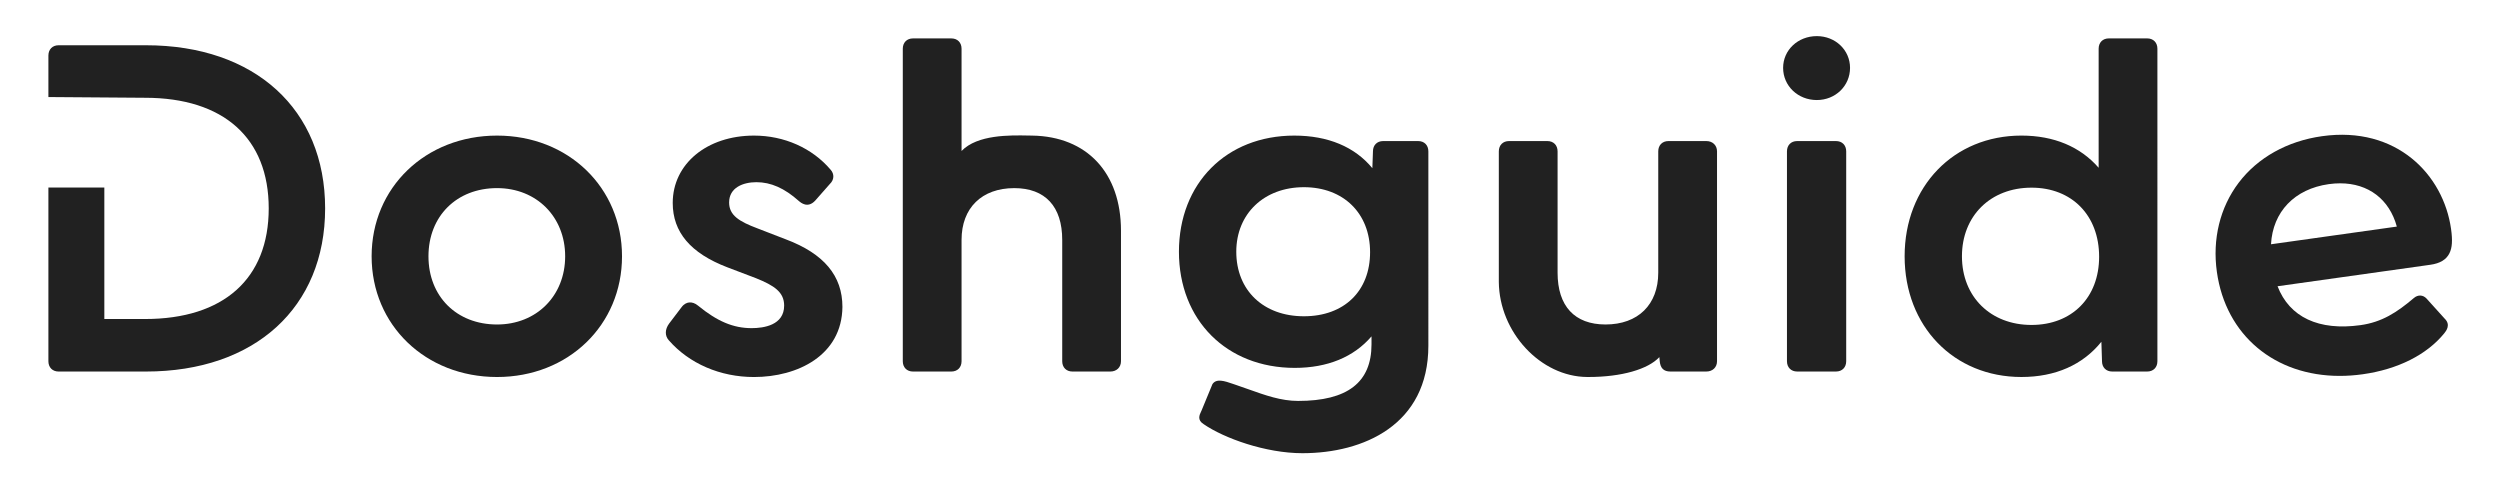 <?xml version="1.0" encoding="UTF-8"?> <svg xmlns="http://www.w3.org/2000/svg" xmlns:xlink="http://www.w3.org/1999/xlink" version="1.1" id="Layer_1" x="0px" y="0px" viewBox="0 0 1718 336" style="enable-background:new 0 0 1718 336;" xml:space="preserve"> <style type="text/css"> .st0{fill:#212121;} </style> <g> <path class="st0" d="M100.32,31.1H40.25c-4.18,0-6.99,2.84-6.99,7.07v28.52l66.4,0.5c54.03,0,85.01,27.71,85.01,76.02 s-30.99,76.02-85.01,76.02H71.7v-90.36H33.26v119.38c0,4.23,2.81,7.07,6.99,7.07h60.06c74.79,0,123.12-44,123.12-112.11 S175.11,31.1,100.32,31.1z"></path> <path class="st0" d="M341.58,93.18c-49.14,0-86.2,35.66-86.2,82.95s37.05,82.95,86.2,82.95c48.95,0,85.87-35.66,85.87-82.95 S390.53,93.18,341.58,93.18z M388.38,176.13c0,27.15-19.68,46.86-46.81,46.86c-27.75,0-47.13-19.27-47.13-46.86 s19.38-46.86,47.13-46.86C368.7,129.27,388.38,148.98,388.38,176.13z"></path> <path class="st0" d="M540.12,164.51l-19.48-7.53c-12.7-4.76-19.59-9.02-19.59-17.85c0-10.27,9.69-13.93,18.75-13.93 c9.98,0,19.23,4.09,29.16,12.92c1.52,1.29,6.14,5.2,11.23-0.24l10.08-11.45c3.02-2.87,3.21-6.85,0.5-9.84 c-12.66-14.87-31.84-23.41-52.63-23.41c-32.35,0-55.84,19.46-55.84,46.27c0,20.09,12.26,34.56,37.5,44.23l19.76,7.51 c12.52,5.05,19.31,9.55,19.31,18.81c0,13.49-14.02,15.5-22.38,15.5c-12.54,0-23.54-4.62-36.77-15.45 c-2.02-1.68-4.18-2.44-6.26-2.18c-1.35,0.16-3.33,0.86-5.06,3.2l-8.6,11.32c-2.91,3.96-2.98,8.35-0.21,11.43 c14.02,16.06,35.36,25.27,58.55,25.27c29.99,0,60.42-14.88,60.78-48.15C578.93,189.54,566.24,174.36,540.12,164.51z"></path> <path class="st0" d="M709.27,93.18l-2.51-0.04c-12.84-0.25-35.1-0.68-45.98,10.61V33.47c0-4.23-2.81-7.07-6.99-7.07h-26.4 c-4.18,0-6.99,2.84-6.99,7.07v214.78c0,4.23,2.81,7.07,6.99,7.07h26.4c4.18,0,6.99-2.84,6.99-7.07v-83.4 c0-21.94,13.89-35.57,36.24-35.57c21.25,0,32.94,12.63,32.94,35.57v83.4c0,4.23,2.81,7.07,6.99,7.07h26.07 c4.31,0,7.32-2.91,7.32-7.07v-89.67C770.35,118.79,746.95,93.74,709.27,93.18z"></path> <path class="st0" d="M974.58,96.94h-24.09c-4.18,0-6.99,2.84-6.99,6.99l-0.42,11.65c-12.08-14.68-30.48-22.4-53.65-22.4 c-46.67,0-79.27,32.82-79.27,79.81c0,47,32.73,79.82,79.59,79.82c22.51,0,40.59-7.46,52.75-21.66v5.48 c0,26.17-16.5,38.89-50.44,38.89c-11.7,0-22.61-3.9-34.16-8.02c-2.94-1.05-5.9-2.1-8.88-3.1l-1.79-0.61 c-5.6-1.93-11.39-3.92-14.06,0.22l-7.54,18.28l-0.24,0.5c-1.17,2.46-2.76,5.83,1.71,8.66c14.02,9.69,42.6,19.99,67.94,19.99 c41.83,0,86.53-19.4,86.53-73.86V104.01C981.58,99.78,978.77,96.94,974.58,96.94z M941.52,173.31c0,26.75-17.85,44.03-45.48,44.03 c-27.8,0-46.47-17.82-46.47-44.35c0-26.11,19.11-44.35,46.47-44.35C923.25,128.65,941.52,146.59,941.52,173.31z"></path> <path class="st0" d="M1172.61,96.94h-26.07c-4.18,0-6.99,2.84-6.99,7.07v83.4c0,21.94-13.89,35.57-36.24,35.57 c-21.25,0-32.94-12.63-32.94-35.57v-83.4c0-4.23-2.81-7.07-6.99-7.07h-26.4c-4.18,0-6.99,2.84-6.99,7.07v89.69 c0.31,34.65,28.71,65.19,60.77,65.37c0.27,0,0.54,0,0.81,0c22.82,0,40.98-5.32,48.74-13.66l0.25,2.72c0.43,4.9,2.75,7.18,7.31,7.18 h24.75c4.31,0,7.32-2.91,7.32-7.07V104.01C1179.93,99.85,1176.92,96.94,1172.61,96.94z"></path> <path class="st0" d="M1248.52,24.82c-12.99,0-23.16,9.58-23.16,21.81c0,12.4,10.17,22.12,23.16,22.12 c12.8,0,22.83-9.72,22.83-22.12C1271.35,34.41,1261.32,24.82,1248.52,24.82z"></path> <path class="st0" d="M1261.72,96.94h-26.73c-4.18,0-6.99,2.84-6.99,7.07v144.23c0,4.23,2.81,7.07,6.99,7.07h26.73 c4.18,0,6.99-2.84,6.99-7.07V104.01C1268.71,99.78,1265.9,96.94,1261.72,96.94z"></path> <path class="st0" d="M1475.58,26.39h-26.4c-4.18,0-6.99,2.84-6.99,7.07v81.83c-12.6-14.5-30.8-22.12-53.07-22.12 c-46.5,0-80.26,34.89-80.26,82.95s33.75,82.95,80.26,82.95c23.33,0,42.18-8.34,54.95-24.2l0.43,13.37c0,4.23,2.81,7.07,6.99,7.07 h24.09c4.18,0,6.99-2.84,6.99-7.07V33.47C1482.57,29.24,1479.76,26.39,1475.58,26.39z M1442.52,176.44 c0,28.03-18.68,46.86-46.48,46.86c-28.14,0-47.79-19.4-47.79-47.17s19.65-47.17,47.79-47.17 C1423.84,128.96,1442.52,148.04,1442.52,176.44z"></path> <path class="st0" d="M1683.26,174.04c1.89-3.82,2.22-8.83,1.1-16.74c-5.22-37.12-37.33-70.91-88.66-63.71 c-23.87,3.35-44.22,14.73-57.3,32.02c-12.82,16.95-18.14,38.71-14.96,61.27c6.14,43.68,39.9,71.44,84.42,71.44 c5.14,0,10.43-0.37,15.83-1.13c24.1-3.39,43.99-13.38,56.02-28.16c1.28-1.61,4.66-5.87,0.25-10.08l-12.44-13.78l-0.03-0.03 c-2.4-2.57-5.87-2.73-8.63-0.38c-11.77,10-22.02,16.61-36.68,18.67c-28.72,4.03-48.85-5.44-57.05-26.72l104.98-14.76 C1676.79,181.02,1681.09,178.43,1683.26,174.04z M1647.1,155.71l-86.46,12.15c1.18-22.29,16.17-38.01,39.69-41.32 c2.68-0.38,5.3-0.56,7.82-0.56C1627.51,125.98,1641.95,136.87,1647.1,155.71z"></path> </g> </svg> 